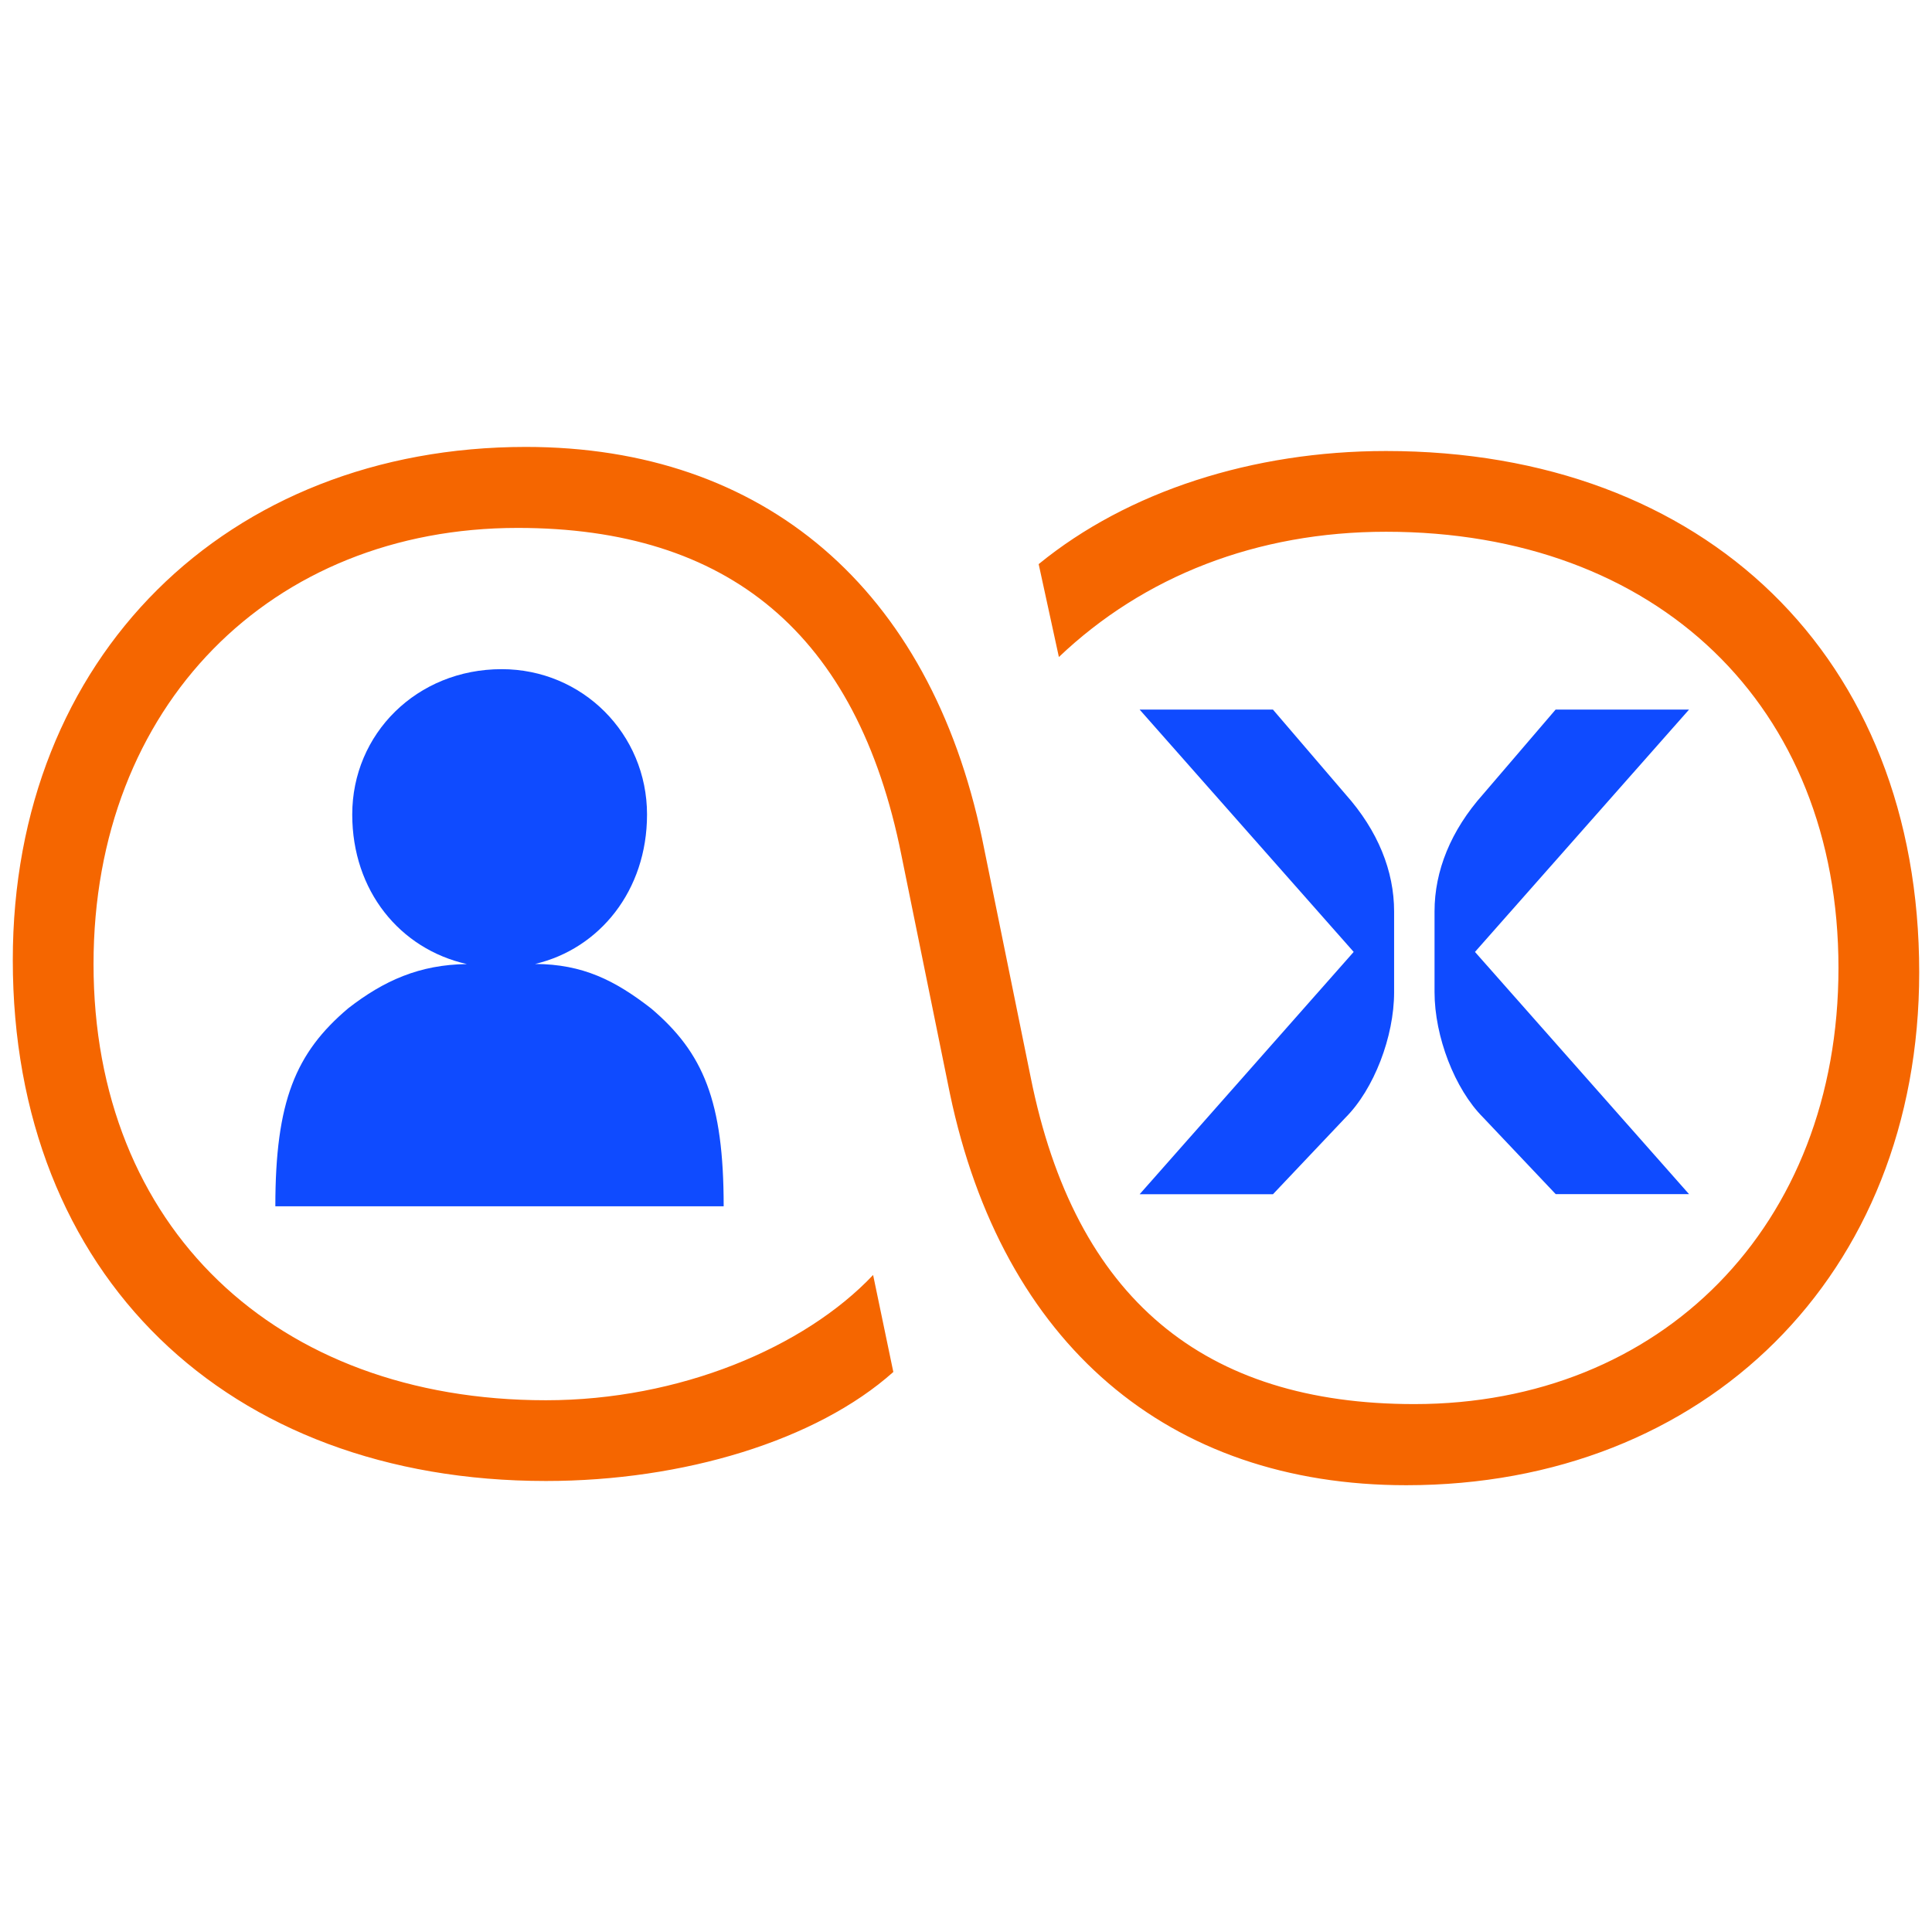 <?xml version="1.0" encoding="UTF-8"?>
<!-- Generator: Adobe Illustrator 25.2.0, SVG Export Plug-In . SVG Version: 6.00 Build 0)  -->
<svg xmlns="http://www.w3.org/2000/svg" xmlns:xlink="http://www.w3.org/1999/xlink" version="1.1" id="Capa_1" x="0px" y="0px" viewBox="0 0 151 151" style="enable-background:new 0 0 151 151;" xml:space="preserve">
<style type="text/css">
	.st0{fill:#0F4BFF;}
	.st1{fill:#F56600;}
</style>
<g>
	<g>
		<path class="st0" d="M21.52,94.28h35.04c0-8.21-1.58-12-5.68-15.47c-2.82-2.19-5.33-3.45-9.06-3.47    c5.03-1.18,8.75-5.73,8.75-11.68c0-6.31-5.05-11.36-11.36-11.36c-6.63,0-11.68,5.05-11.68,11.36c0,5.96,3.72,10.51,8.96,11.69    c-3.69,0.04-6.49,1.29-9.28,3.46C23.1,82.29,21.52,86.08,21.52,94.28z"></path>
		<path class="st0" d="M121.59,55.45l-5.68,6.63c-2.53,2.84-3.79,6-3.79,9.15v6.31c0,3.47,1.58,7.58,3.79,9.79l5.68,6h10.42    L115.28,74.4l16.73-18.94H121.59z"></path>
		<path class="st0" d="M99.49,93.34l5.68-6c2.21-2.21,3.79-6.31,3.79-9.79v-6.31c0-3.16-1.26-6.31-3.79-9.15l-5.68-6.63H89.07    l16.73,18.94L89.07,93.34H99.49z"></path>
	</g>
	<path class="st1" d="M108.33,35.25c-10.42,0-20.2,3.16-27.15,8.84l1.58,7.26c6.63-6.31,15.47-9.79,25.57-9.79   c21.15,0,35.36,13.57,35.36,34.09c0,20.2-13.89,34.09-33.15,34.09c-16.42,0-26.52-8.21-29.99-25.57l-3.79-18.62   c-4.1-19.57-17.05-30.62-35.67-30.62C17.73,34.94,1,51.35,1,75.03c0,24.62,16.73,40.72,41.67,40.72c10.73,0,21.15-3.16,27.15-8.52   l-1.58-7.58c-5.37,5.68-15.15,9.79-25.57,9.79c-21.15,0-35.36-13.57-35.36-34.09c0-20.2,13.89-34.09,33.15-34.09   c16.42,0,26.52,8.21,29.99,25.57l3.79,18.63c4.1,19.57,17.05,30.62,35.67,30.62c23.36,0,40.09-16.42,40.09-40.09   C150,51.35,133.27,35.25,108.33,35.25z"></path>
</g>
</svg>
